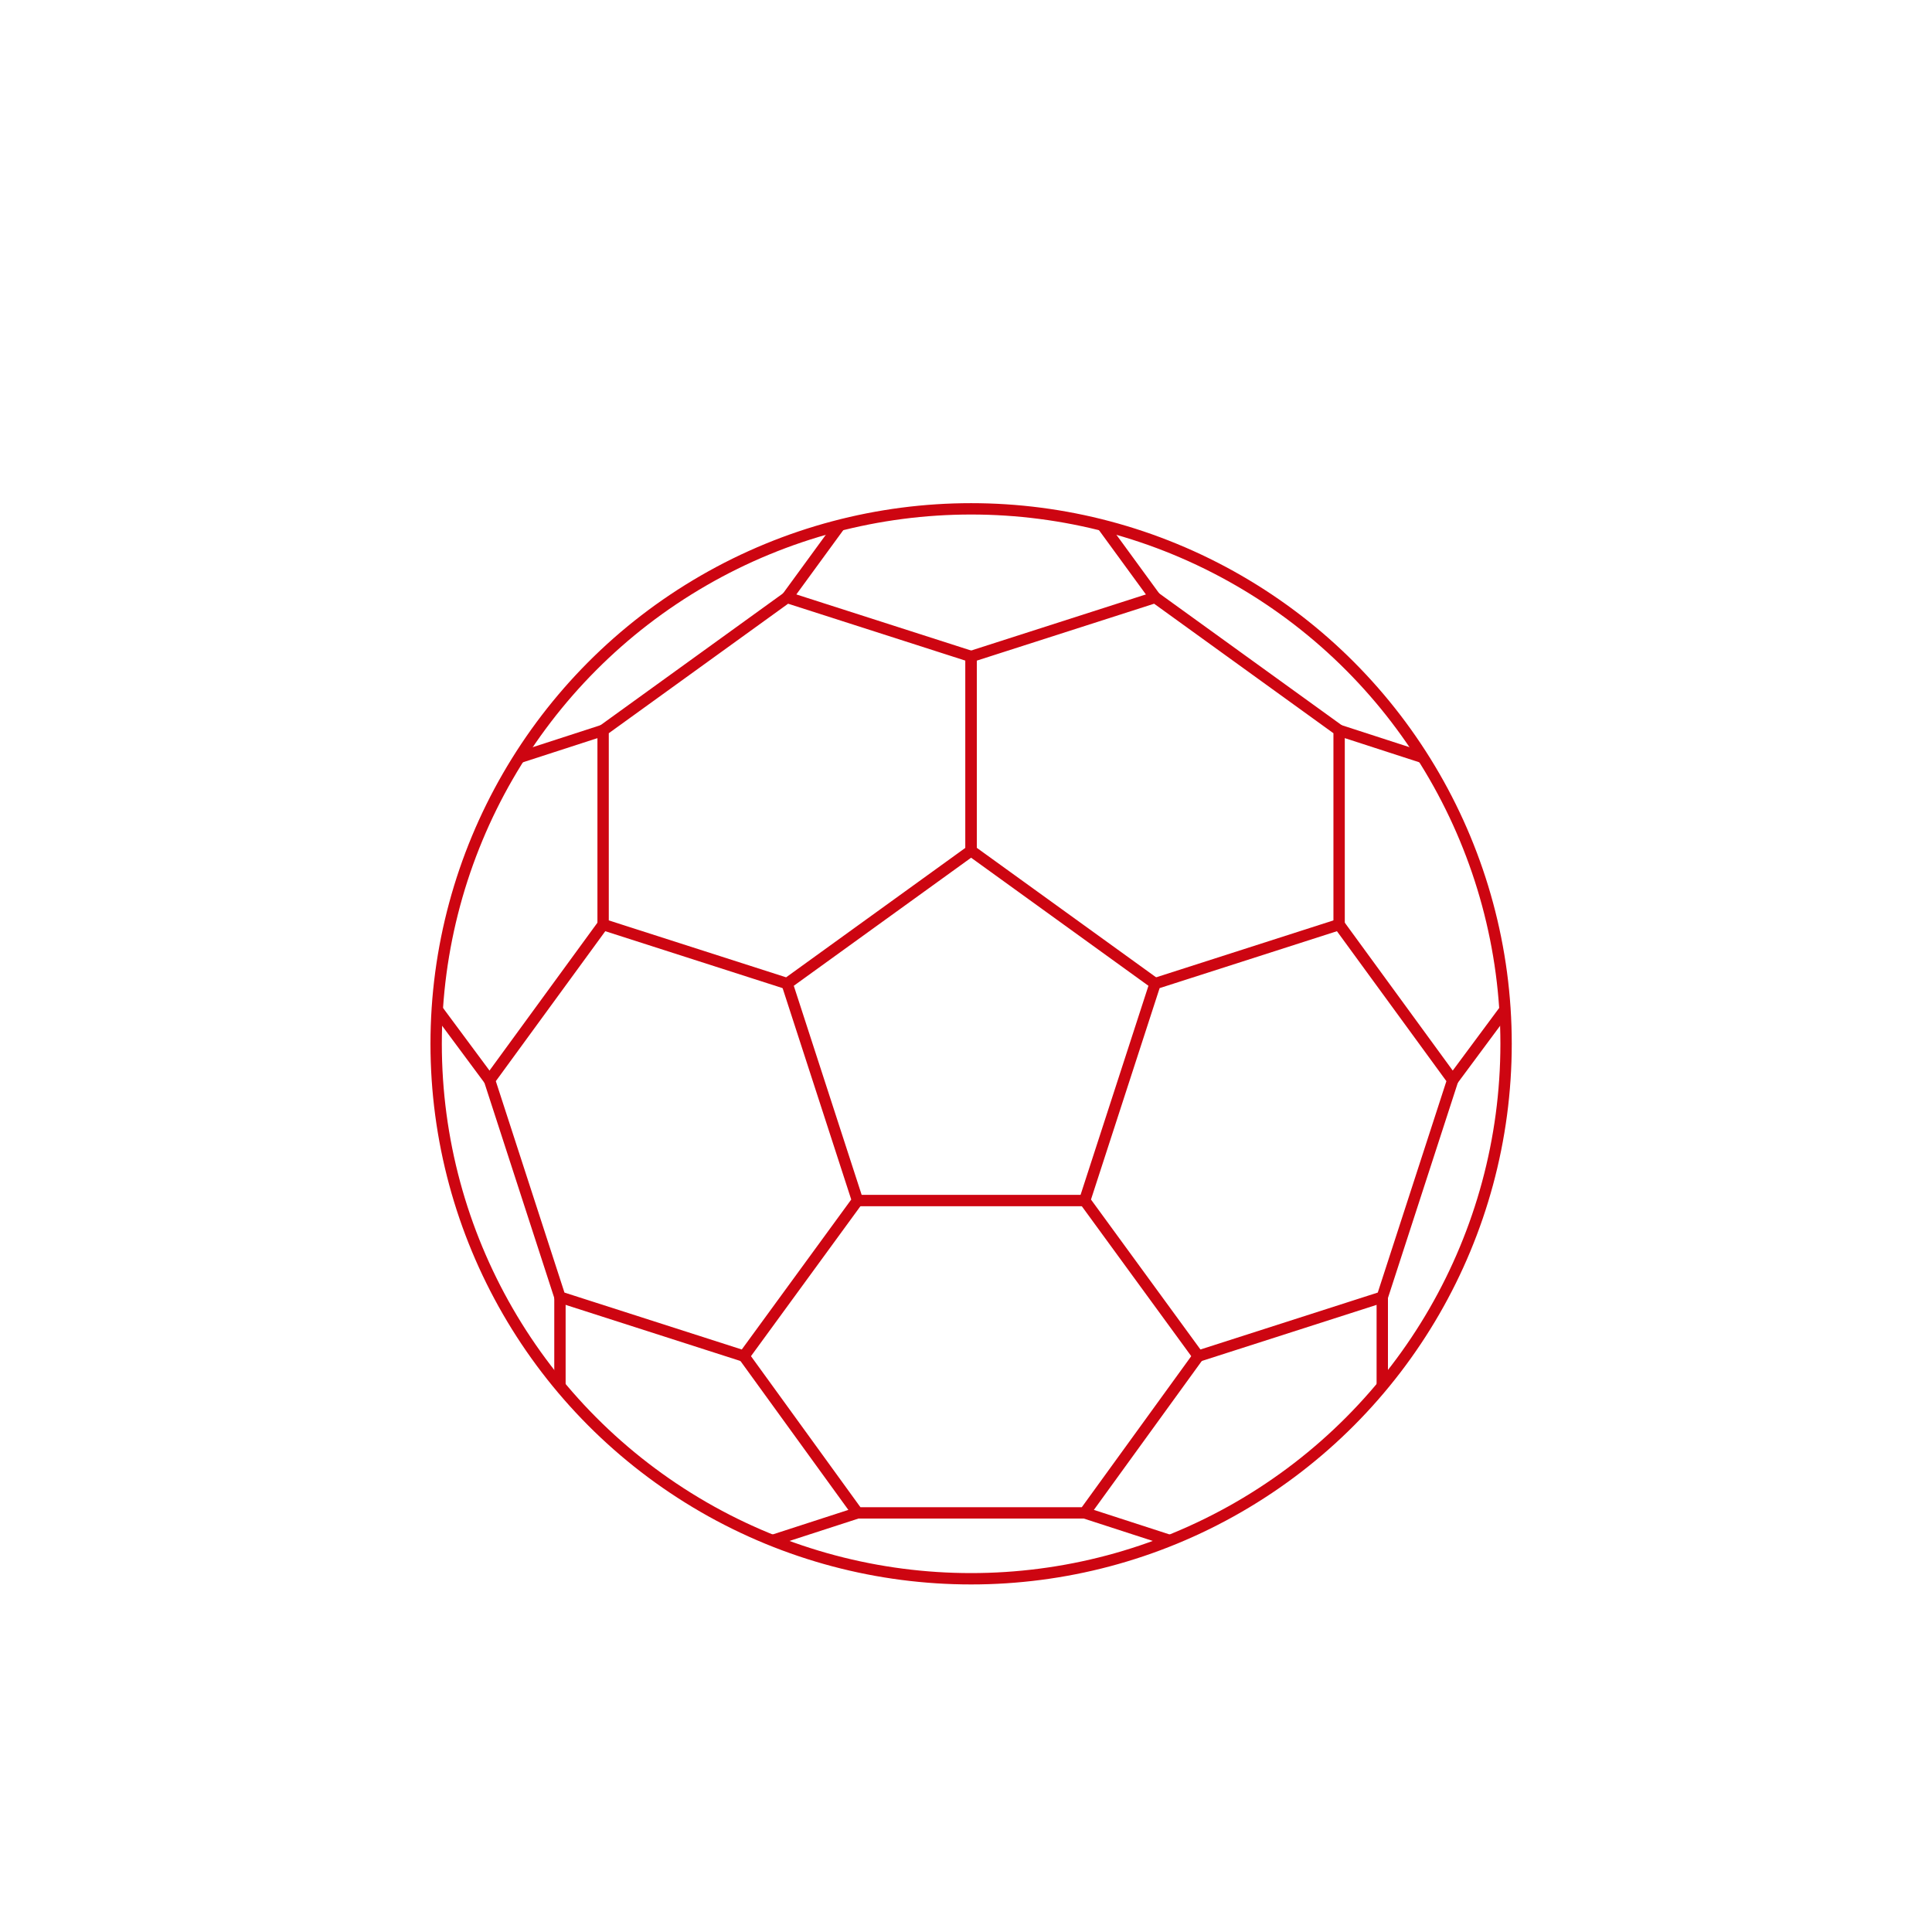 <?xml version="1.0" encoding="utf-8"?>
<!-- Generator: Adobe Illustrator 27.5.0, SVG Export Plug-In . SVG Version: 6.00 Build 0)  -->
<svg version="1.1" id="Layer_1" xmlns="http://www.w3.org/2000/svg" xmlns:xlink="http://www.w3.org/1999/xlink" x="0px" y="0px"
	 viewBox="0 0 170.1 170.1" style="enable-background:new 0 0 170.1 170.1;" xml:space="preserve">
<style type="text/css">
	.st0{fill:none;stroke:#CD0511;stroke-width:1;stroke-linejoin:round;stroke-miterlimit:10;}
	.st1{fill:none;stroke:#CD0511;stroke-width:1.007;stroke-linejoin:round;stroke-miterlimit:10;}
	.st2{fill:none;stroke:#CD0511;stroke-linejoin:round;stroke-miterlimit:10;}
</style>
<g>
	<circle class="st2" cx="85.5" cy="91.9" r="47.1"/>
	<polygon class="st2" points="85.5,57.8 85.5,74.9 69.3,86.6 53.1,81.4 53.1,64.3 69.3,52.6 	"/>
	<polygon class="st2" points="117.9,81.4 127.9,95.1 121.7,114.2 105.5,119.4 95.5,105.7 101.7,86.6 	"/>
	<polyline class="st2" points="53.1,81.4 43.1,95.1 49.3,114.2 65.5,119.4 75.5,105.7 69.3,86.6 	"/>
	<line class="st2" x1="95.5" y1="105.7" x2="75.5" y2="105.7"/>
	<polyline class="st2" points="65.5,119.4 75.5,133.2 95.5,133.2 105.5,119.4 	"/>
	<polyline class="st2" points="101.7,86.6 85.5,74.9 85.5,57.8 101.7,52.6 117.9,64.3 117.9,81.4 	"/>
	<line class="st2" x1="97.1" y1="46.3" x2="101.7" y2="52.6"/>
	<line class="st2" x1="69.3" y1="52.6" x2="73.9" y2="46.3"/>
	<line class="st2" x1="132.5" y1="88.9" x2="127.9" y2="95.1"/>
	<line class="st2" x1="117.9" y1="64.3" x2="125.3" y2="66.7"/>
	<line class="st2" x1="45.7" y1="66.7" x2="53.1" y2="64.3"/>
	<line class="st2" x1="43.1" y1="95.1" x2="38.5" y2="88.9"/>
	<line class="st2" x1="49.3" y1="122" x2="49.3" y2="114.2"/>
	<line class="st2" x1="75.5" y1="133.2" x2="68.1" y2="135.6"/>
	<line class="st2" x1="102.9" y1="135.6" x2="95.5" y2="133.2"/>
	<line class="st2" x1="121.7" y1="114.2" x2="121.7" y2="121.9"/>
</g>
</svg>
